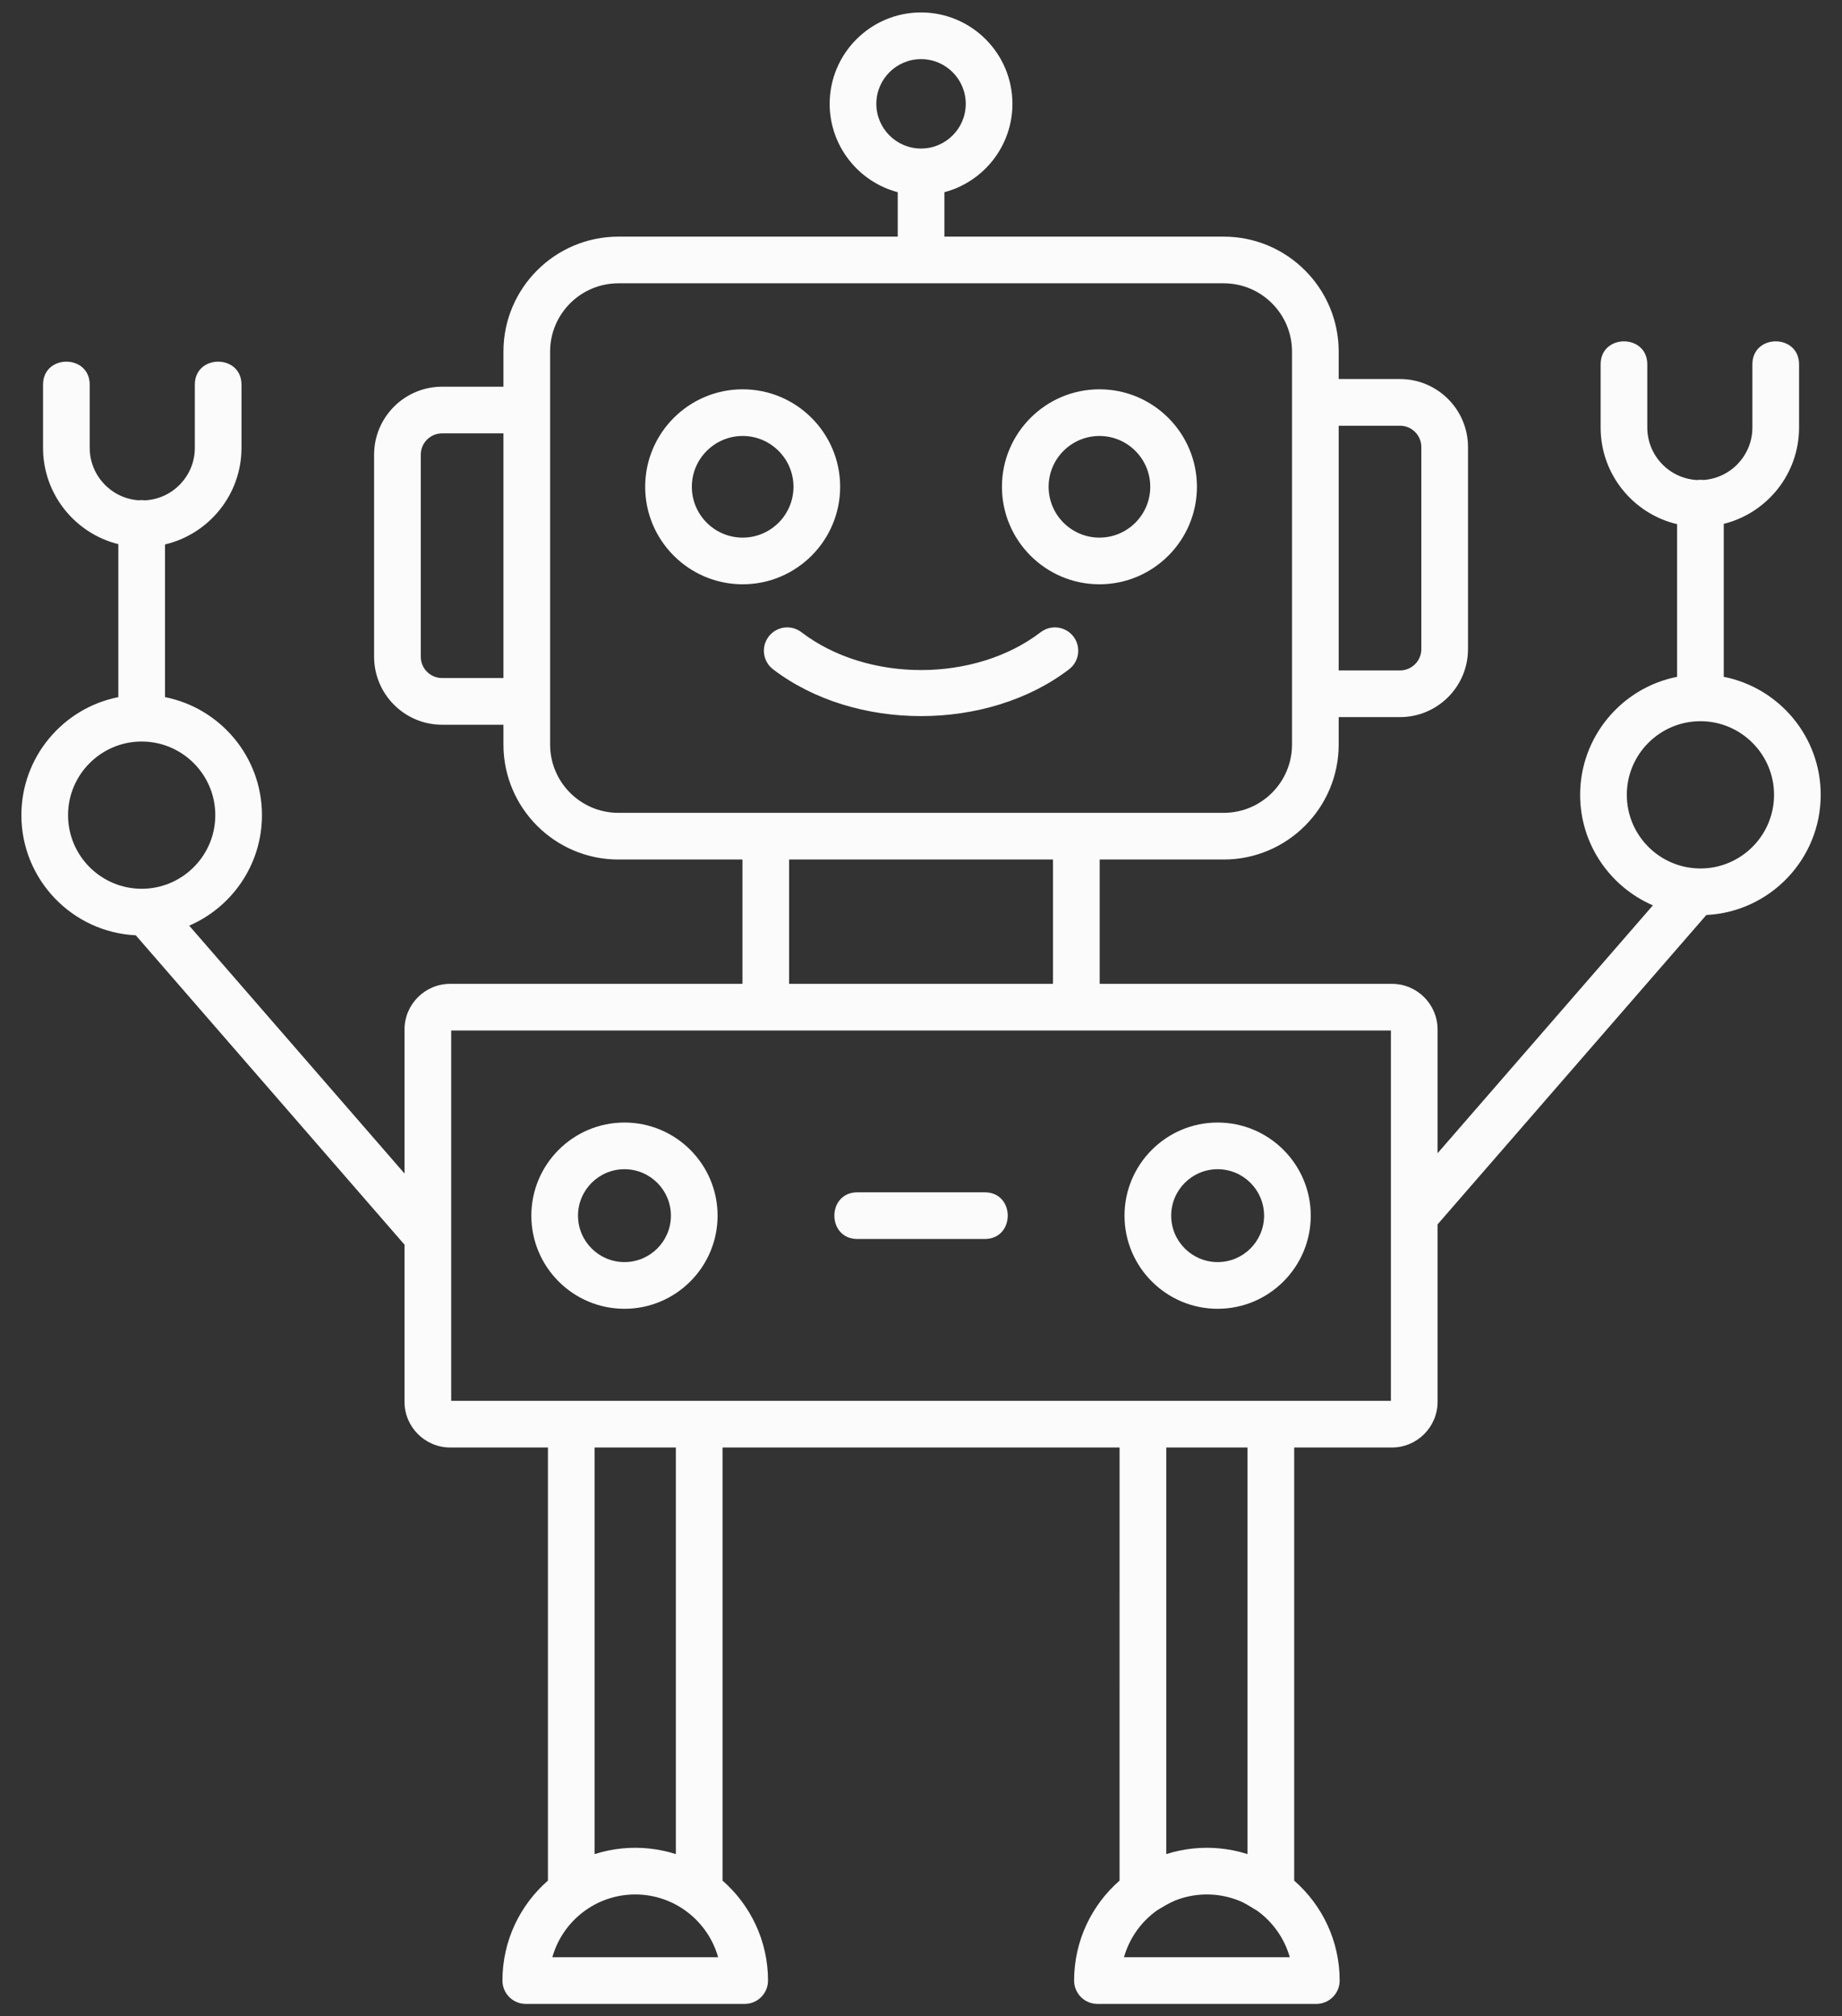 <svg width="74" height="81" viewBox="0 0 74 81" fill="none" xmlns="http://www.w3.org/2000/svg">
<rect x="0" y="0" width="74" height="81" fill="#333333" stroke="none"/>
<path fill-rule="evenodd" clip-rule="evenodd" d="M49.162 34.528H44.178V39.522H55.918C56.93 39.522 57.753 40.345 57.753 41.356V46.327L66.403 36.369C64.686 35.627 63.48 33.917 63.48 31.93C63.48 29.586 65.158 27.627 67.375 27.189V21.056C65.616 20.642 64.303 19.059 64.303 17.175L64.303 14.638C64.303 13.404 66.178 13.404 66.178 14.638V17.175C66.178 18.299 67.061 19.221 68.171 19.283C68.26 19.271 68.351 19.27 68.44 19.281C69.534 19.203 70.4 18.288 70.4 17.175V14.638C70.4 13.404 72.275 13.404 72.275 14.638V17.175C72.275 19.042 70.986 20.613 69.25 21.044V27.189C71.468 27.627 73.145 29.586 73.145 31.93C73.145 34.515 71.105 36.633 68.55 36.757L57.753 49.185V56.313C57.753 57.325 56.93 58.148 55.919 58.148H51.992V75.547C53.111 76.525 53.819 77.962 53.819 79.562C53.819 80.08 53.399 80.5 52.881 80.5H44.088C43.57 80.5 43.151 80.08 43.151 79.562C43.151 77.963 43.859 76.525 44.977 75.547L44.978 58.148H29.027V75.547C30.146 76.525 30.854 77.963 30.854 79.562C30.854 80.08 30.434 80.5 29.916 80.5H21.123C20.605 80.5 20.185 80.08 20.185 79.562C20.185 77.962 20.893 76.525 22.013 75.546V58.148H18.086C17.074 58.148 16.251 57.325 16.251 56.313V50.001L5.454 37.572C2.899 37.448 0.859 35.331 0.859 32.746C0.859 30.402 2.537 28.443 4.754 28.005V21.86C3.019 21.429 1.729 19.858 1.729 17.991V15.454C1.729 14.22 3.604 14.22 3.604 15.454V17.991C3.604 19.105 4.471 20.02 5.566 20.097C5.654 20.086 5.745 20.087 5.833 20.099C6.943 20.038 7.827 19.116 7.827 17.991V15.454C7.827 14.22 9.702 14.22 9.702 15.454V17.991C9.701 19.875 8.388 21.457 6.629 21.871V28.005C8.847 28.443 10.524 30.402 10.524 32.746C10.524 34.733 9.319 36.443 7.601 37.185L16.251 47.142V41.356C16.251 40.345 17.074 39.522 18.086 39.522H29.827V34.528H24.843C22.296 34.528 20.225 32.457 20.225 29.91V29.114H17.761C16.254 29.114 15.029 27.888 15.029 26.382V18.265C15.029 16.759 16.254 15.534 17.761 15.534L20.225 15.534V14.124C20.225 11.578 22.296 9.506 24.843 9.506H36.065V7.721C34.493 7.305 33.331 5.871 33.331 4.171C33.331 2.147 34.978 0.5 37.002 0.5C39.027 0.5 40.673 2.147 40.673 4.171C40.673 5.871 39.511 7.305 37.94 7.721V9.506H49.162C51.708 9.506 53.78 11.578 53.78 14.124V15.227H56.244C57.75 15.227 58.975 16.453 58.975 17.959V26.076C58.976 27.582 57.75 28.807 56.244 28.807H53.78V29.91C53.78 32.456 51.708 34.528 49.162 34.528ZM68.153 34.883L68.18 34.884C68.224 34.886 68.268 34.888 68.313 34.888C69.944 34.888 71.27 33.561 71.27 31.93C71.27 30.299 69.943 28.972 68.313 28.972C66.682 28.972 65.355 30.299 65.355 31.93C65.355 33.507 66.596 34.8 68.153 34.883ZM55.878 48.864C55.877 48.837 55.877 48.811 55.878 48.785V41.397H43.24H30.765H18.126V49.6C18.127 49.628 18.127 49.657 18.126 49.684V56.273H22.95H28.09H45.915H51.055H55.878V48.864ZM5.829 35.7L5.836 35.7L5.844 35.7L5.85 35.699C7.408 35.617 8.649 34.324 8.649 32.746C8.649 31.115 7.323 29.789 5.692 29.788H5.692C4.061 29.788 2.734 31.115 2.734 32.746C2.734 34.377 4.061 35.703 5.692 35.703C5.738 35.703 5.784 35.702 5.829 35.7ZM48.917 52.576C46.855 52.576 45.176 50.898 45.176 48.835C45.176 46.772 46.855 45.094 48.917 45.094C50.98 45.094 52.658 46.772 52.658 48.835C52.658 50.898 50.98 52.576 48.917 52.576ZM48.917 46.969C47.889 46.969 47.051 47.806 47.051 48.835C47.051 49.864 47.889 50.7 48.917 50.7C49.946 50.7 50.783 49.864 50.783 48.835C50.783 47.806 49.946 46.969 48.917 46.969ZM25.087 52.576C23.024 52.576 21.346 50.898 21.346 48.835C21.346 46.772 23.024 45.094 25.087 45.094C27.15 45.094 28.828 46.772 28.828 48.835C28.828 50.898 27.15 52.576 25.087 52.576ZM25.087 46.969C24.058 46.969 23.221 47.806 23.221 48.835C23.221 49.864 24.058 50.7 25.087 50.7C26.116 50.7 26.953 49.864 26.953 48.835C26.953 47.806 26.116 46.969 25.087 46.969ZM39.559 49.772H34.446C33.211 49.772 33.211 47.897 34.446 47.897H39.559C40.793 47.897 40.794 49.772 39.559 49.772ZM50.512 76.761C50.336 76.661 50.151 76.531 49.916 76.413C49.5 76.224 49.041 76.114 48.559 76.104L48.558 76.104L48.485 76.103L48.411 76.104L48.399 76.104C47.974 76.114 47.567 76.202 47.192 76.354C46.914 76.474 46.696 76.616 46.5 76.73C45.856 77.183 45.373 77.849 45.155 78.625H51.815C51.601 77.866 51.134 77.213 50.512 76.761ZM47.386 74.342C47.741 74.267 48.108 74.228 48.485 74.228C48.833 74.228 49.174 74.262 49.504 74.326L49.531 74.331L49.573 74.34C49.757 74.377 49.939 74.425 50.117 74.482V58.148H46.853V74.482C47.027 74.426 47.206 74.379 47.386 74.342ZM24.424 74.341C24.778 74.267 25.144 74.228 25.52 74.228C25.894 74.228 26.259 74.267 26.612 74.341C26.795 74.378 26.975 74.425 27.152 74.482V58.148H23.888V74.482C24.063 74.426 24.242 74.379 24.424 74.341ZM22.19 78.625H28.85C28.44 77.171 27.102 76.103 25.52 76.103C23.937 76.103 22.599 77.171 22.19 78.625ZM31.702 39.522H42.303V34.528H31.702V39.522ZM30.752 32.653L30.764 32.653H43.24L43.252 32.653H49.162C50.675 32.653 51.905 31.423 51.905 29.91V27.881L51.905 27.869V16.165L51.905 16.152V14.124C51.905 12.611 50.675 11.381 49.162 11.381H37.008L37.002 11.381H36.996H24.843C23.33 11.381 22.1 12.611 22.1 14.124V16.471V28.176V29.91C22.1 31.423 23.33 32.653 24.843 32.653L30.752 32.653ZM37.002 2.375C36.012 2.375 35.206 3.18 35.206 4.171C35.206 5.161 36.012 5.967 37.002 5.967C37.993 5.967 38.798 5.161 38.798 4.171C38.798 3.18 37.993 2.375 37.002 2.375ZM37.002 28.767C34.849 28.767 32.696 28.14 31.056 26.886C30.645 26.571 30.566 25.983 30.881 25.571C31.196 25.16 31.784 25.082 32.195 25.396C34.846 27.424 39.159 27.424 41.809 25.396C42.221 25.082 42.809 25.16 43.124 25.571C43.438 25.983 43.36 26.571 42.949 26.886C41.309 28.14 39.156 28.767 37.002 28.767ZM44.169 23.472C42.009 23.472 40.252 21.715 40.252 19.555C40.252 17.396 42.009 15.639 44.169 15.639C46.328 15.639 48.085 17.396 48.085 19.555C48.085 21.715 46.328 23.472 44.169 23.472ZM44.169 17.514C43.043 17.514 42.127 18.43 42.127 19.555C42.127 20.681 43.043 21.597 44.169 21.597C45.294 21.597 46.21 20.681 46.21 19.555C46.21 18.43 45.294 17.514 44.169 17.514ZM29.836 23.472C27.676 23.472 25.919 21.715 25.919 19.555C25.919 17.396 27.676 15.639 29.836 15.639C31.996 15.639 33.752 17.396 33.752 19.555C33.752 21.715 31.996 23.472 29.836 23.472ZM29.836 17.514C28.71 17.514 27.794 18.43 27.794 19.555C27.794 20.681 28.71 21.597 29.836 21.597C30.962 21.597 31.877 20.681 31.877 19.555C31.877 18.43 30.962 17.514 29.836 17.514ZM53.78 17.102V26.932H56.244C56.716 26.932 57.1 26.548 57.1 26.076V17.959C57.1 17.487 56.716 17.102 56.244 17.102L53.78 17.102ZM20.225 27.238V17.408L17.761 17.409C17.288 17.409 16.904 17.793 16.904 18.265V26.382C16.904 26.854 17.288 27.238 17.761 27.238L20.225 27.238Z" fill="#FBFBFB"/>
</svg>
